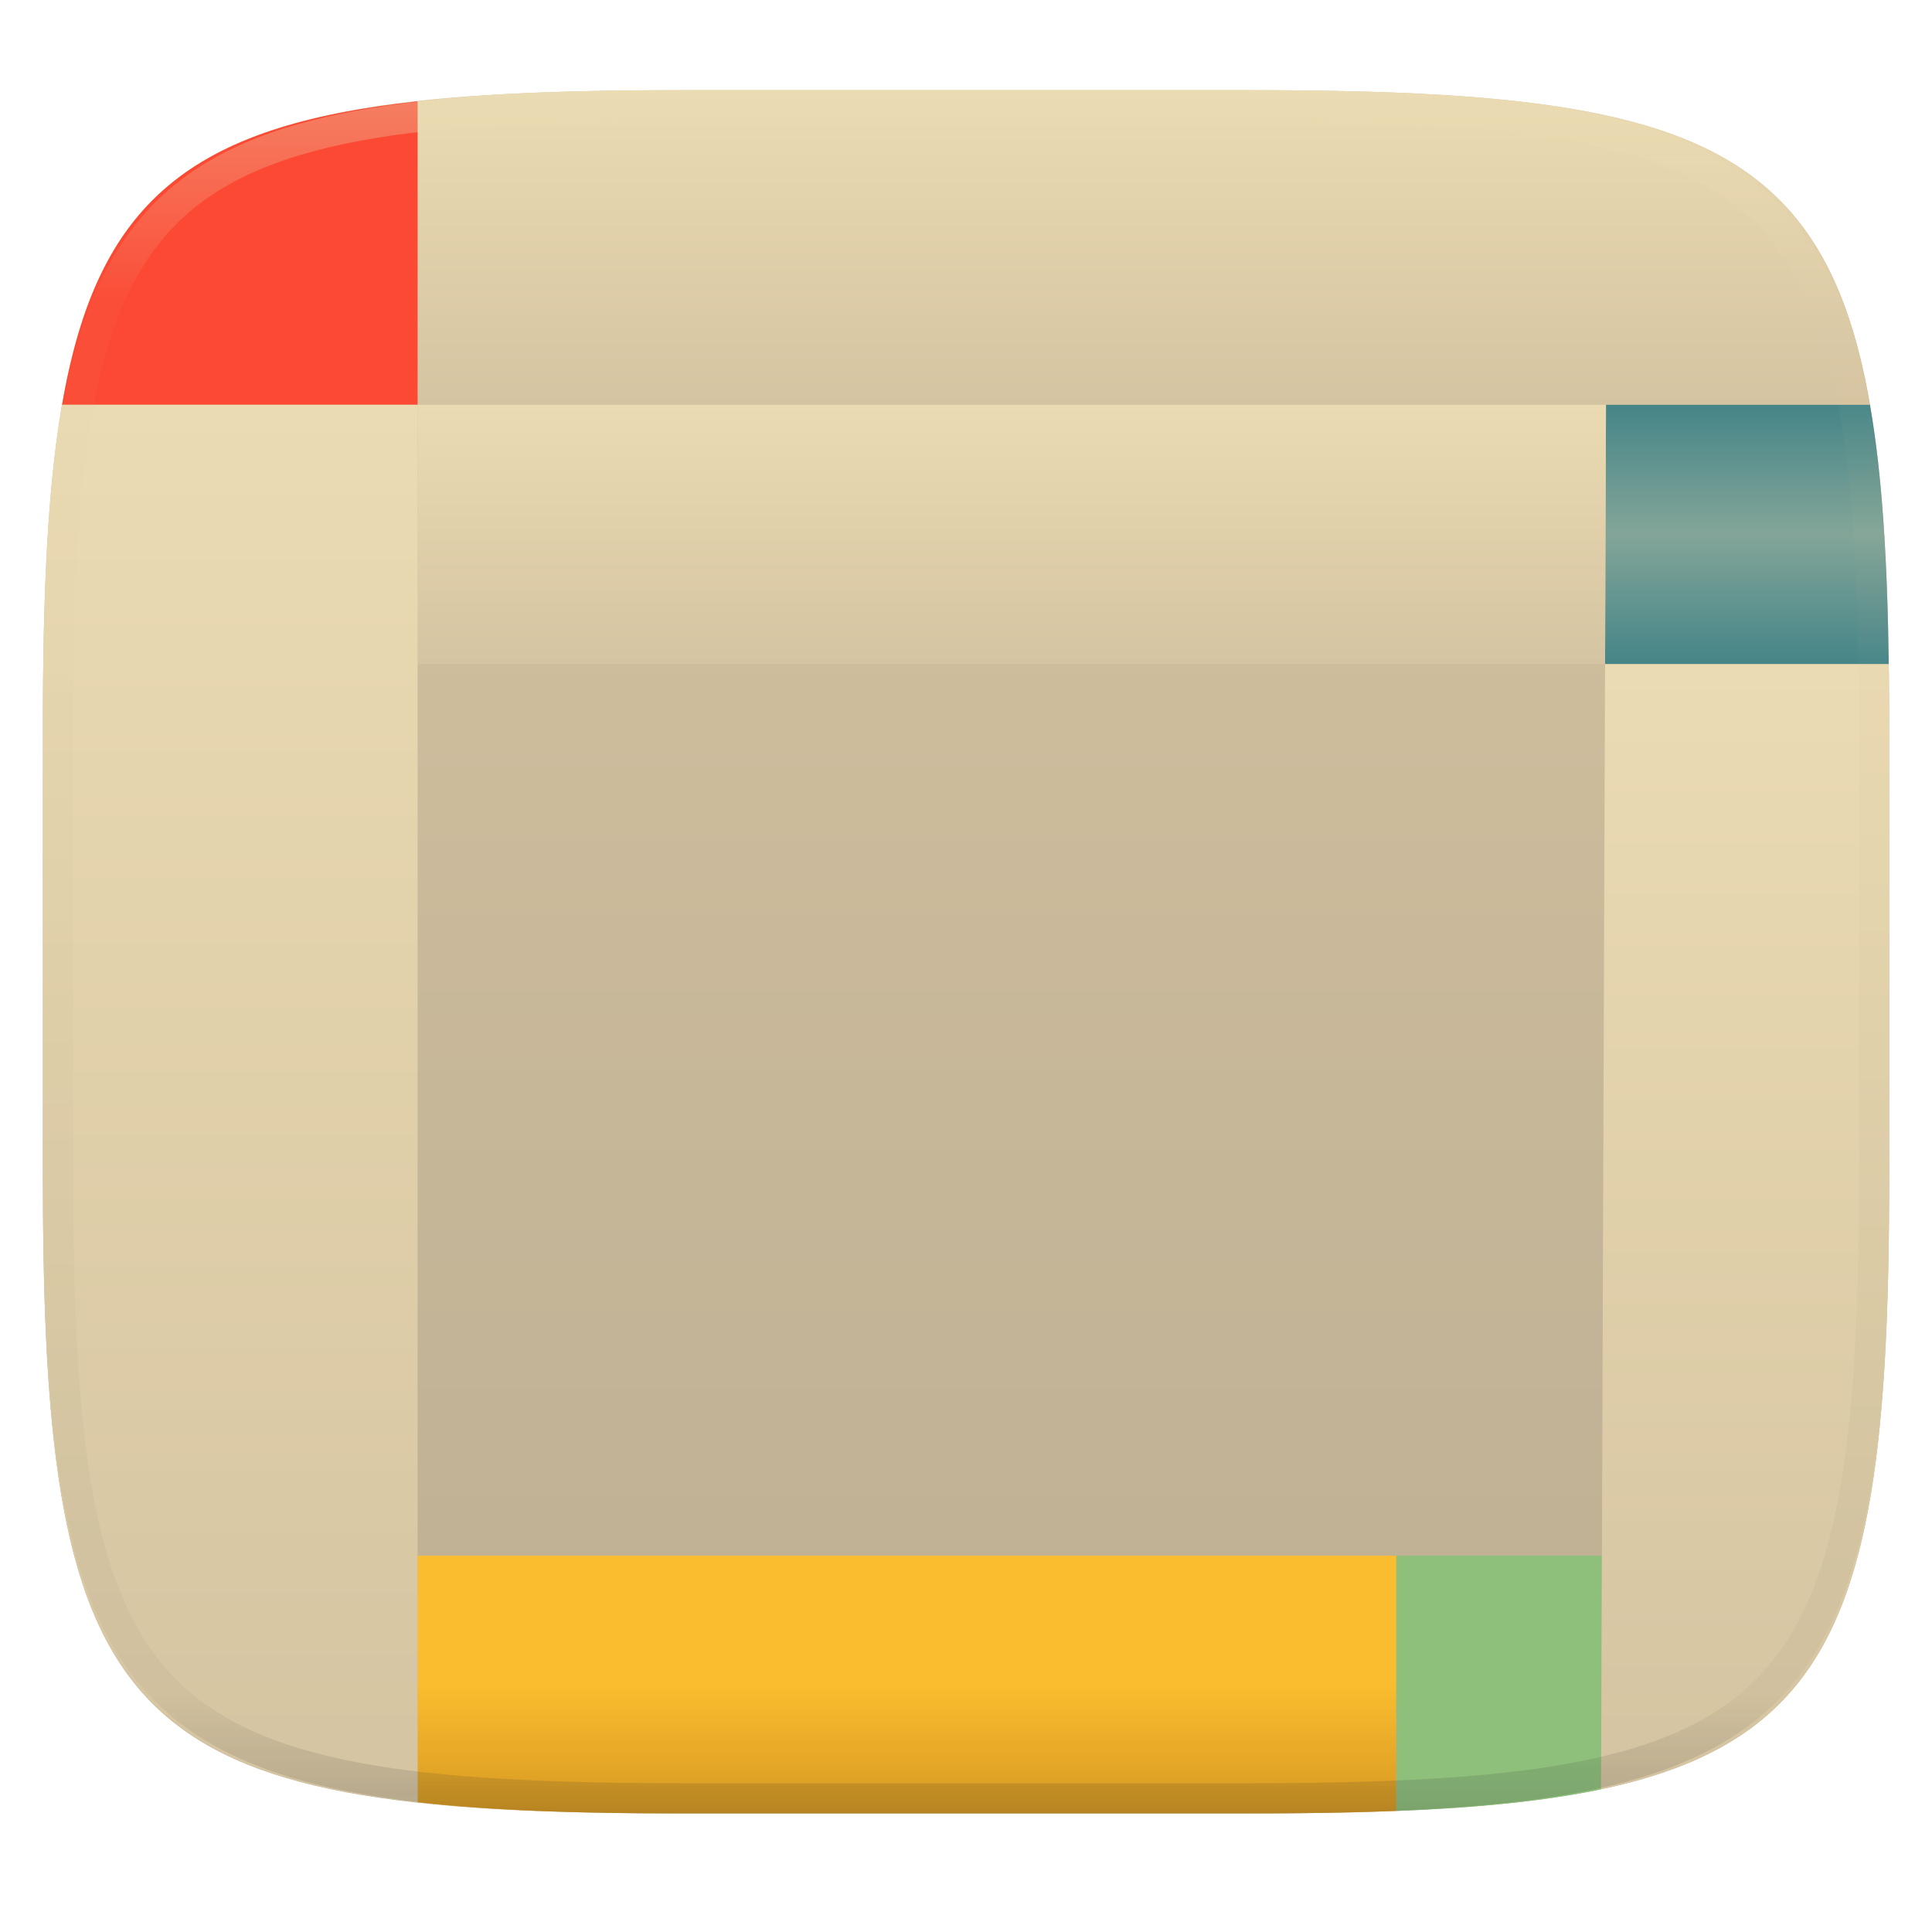 <svg xmlns="http://www.w3.org/2000/svg" style="isolation:isolate" width="256" height="256" viewBox="0 0 256 256">
 <g filter="url(#BzgitDAapEQ59EzhVW1O2b8wHLja4hiW)">
  <linearGradient id="_lgradient_741" x1="0" x2="0" y1="0" y2="1" gradientTransform="matrix(244.648,0,0,228.338,5.68,11.95)" gradientUnits="userSpaceOnUse">
   <stop offset="0%" style="stop-color:#d5c4a1"/>
   <stop offset="100%" style="stop-color:#bdae93"/>
  </linearGradient>
  <path fill="url(#_lgradient_741)" d="M 165.689 11.95 C 239.745 11.95 250.328 22.507 250.328 96.494 L 250.328 155.745 C 250.328 229.731 239.745 240.288 165.689 240.288 L 90.319 240.288 C 16.264 240.288 5.68 229.731 5.68 155.745 L 5.68 96.494 C 5.68 22.507 16.264 11.95 90.319 11.95 L 165.689 11.95 Z"/>
 </g>
 <linearGradient id="_lgradient_742" x1="0" x2="0" y1="0" y2="1" gradientTransform="matrix(27.259,0,0,33.828,185,206.138)" gradientUnits="userSpaceOnUse">
  <stop offset="0%" style="stop-color:#8ec07c"/>
  <stop offset="100%" style="stop-color:#8ec07c"/>
 </linearGradient>
 <path fill="url(#_lgradient_742)" d="M 185 206.138 L 212.259 206.138 L 212.259 206.138 L 212.149 237.091 L 212.149 237.091 C 204.619 238.673 195.654 239.543 185 239.966 L 185 206.138 L 185 206.138 Z"/>
 <linearGradient id="_lgradient_743" x1="0" x2="0" y1="0" y2="1" gradientTransform="matrix(129.667,0,0,34.151,55.333,206.138)" gradientUnits="userSpaceOnUse">
  <stop offset="0%" style="stop-color:#fabd2f"/>
  <stop offset="50%" style="stop-color:#fabd2f"/>
  <stop offset="100%" style="stop-color:#d79921"/>
 </linearGradient>
 <path fill="url(#_lgradient_743)" d="M 185 206.138 L 55.333 206.138 L 55.333 238.811 L 55.333 238.811 C 64.955 239.923 76.538 240.288 90.319 240.288 L 165.689 240.288 C 172.672 240.288 179.091 240.195 185 239.966 L 185 206.138 L 185 206.138 Z"/>
 <linearGradient id="_lgradient_744" x1="0" x2="0" y1="0" y2="1" gradientTransform="matrix(37.586,0,0,34.38,212.68,53.62)" gradientUnits="userSpaceOnUse">
  <stop offset="0%" style="stop-color:#458588"/>
  <stop offset="50%" style="stop-color:#83a598"/>
  <stop offset="100%" style="stop-color:#458588"/>
 </linearGradient>
 <path fill="url(#_lgradient_744)" d="M 212.68 88 L 212.802 53.62 L 247.766 53.62 L 247.766 53.62 C 249.398 62.885 250.09 74.203 250.266 88 L 212.68 88 L 212.68 88 Z"/>
 <linearGradient id="_lgradient_745" x1="0" x2="0" y1="0" y2="1" gradientTransform="matrix(157.469,0,0,34.38,55.333,53.62)" gradientUnits="userSpaceOnUse">
  <stop offset="0%" style="stop-color:#ebdbb2"/>
  <stop offset="100%" style="stop-color:#d5c4a1"/>
 </linearGradient>
 <path fill="url(#_lgradient_745)" d="M 55.333 88 L 55.333 53.62 L 212.802 53.62 L 212.68 88 L 55.333 88 L 55.333 88 Z"/>
 <linearGradient id="_lgradient_746" x1="0" x2="0" y1="0" y2="1" gradientTransform="matrix(38.179,0,0,149.091,212.149,88)" gradientUnits="userSpaceOnUse">
  <stop offset="0%" style="stop-color:#ebdbb2"/>
  <stop offset="100%" style="stop-color:#d5c4a1"/>
 </linearGradient>
 <path fill="url(#_lgradient_746)" d="M 212.68 88 L 212.149 237.091 L 212.149 237.091 C 244.607 230.252 250.328 210.143 250.328 155.745 L 250.328 96.494 C 250.328 93.552 250.312 90.71 250.266 88 L 212.68 88 L 212.68 88 Z"/>
 <linearGradient id="_lgradient_747" x1="0" x2="0" y1="0" y2="1" gradientTransform="matrix(49.653,0,0,185.191,5.68,53.62)" gradientUnits="userSpaceOnUse">
  <stop offset="0%" style="stop-color:#ebdbb2"/>
  <stop offset="100%" style="stop-color:#d5c4a1"/>
 </linearGradient>
 <path fill="url(#_lgradient_747)" d="M 55.333 53.62 L 55.333 238.811 L 55.333 238.811 C 12.691 234.162 5.68 215.963 5.68 155.745 L 5.68 96.494 C 5.68 78.809 6.285 64.749 8.233 53.62 L 55.333 53.62 L 55.333 53.62 Z"/>
 <linearGradient id="_lgradient_748" x1="0" x2="0" y1="0" y2="1" gradientTransform="matrix(192.433,0,0,41.67,55.333,11.95)" gradientUnits="userSpaceOnUse">
  <stop offset="0%" style="stop-color:#ebdbb2"/>
  <stop offset="100%" style="stop-color:#d5c4a1"/>
 </linearGradient>
 <path fill="url(#_lgradient_748)" d="M 247.766 53.62 C 241.636 18.061 222.034 11.95 165.689 11.95 L 90.319 11.95 C 76.538 11.95 64.955 12.316 55.333 13.427 L 55.333 53.62 L 247.766 53.62 L 247.766 53.62 Z"/>
 <linearGradient id="_lgradient_749" x1="0" x2="0" y1="0" y2="1" gradientTransform="matrix(47.1,0,0,40.193,8.233,13.427)" gradientUnits="userSpaceOnUse">
  <stop offset="0%" style="stop-color:#fb4934"/>
  <stop offset="50%" style="stop-color:#fb4934"/>
  <stop offset="100%" style="stop-color:#fb4934"/>
 </linearGradient>
 <path fill="url(#_lgradient_749)" d="M 55.333 53.62 L 55.333 13.427 C 25.214 16.711 12.871 26.755 8.233 53.62 L 55.333 53.62 L 55.333 53.62 Z"/>
 <g opacity=".4">
  <linearGradient id="_lgradient_750" x1=".517" x2=".517" y1="0" y2="1" gradientTransform="matrix(244.65,0,0,228.34,5.68,11.95)" gradientUnits="userSpaceOnUse">
   <stop offset="0%" style="stop-color:#ebdbb2"/>
   <stop offset="12.5%" stop-opacity=".098" style="stop-color:#ebdbb2"/>
   <stop offset="92.5%" stop-opacity=".098" style="stop-color:#282828"/>
   <stop offset="100%" stop-opacity=".498" style="stop-color:#282828"/>
  </linearGradient>
  <path fill="url(#_lgradient_750)" fill-rule="evenodd" d="M 165.068 11.951 C 169.396 11.941 173.724 11.991 178.052 12.089 C 181.927 12.167 185.803 12.315 189.678 12.541 C 193.131 12.737 196.583 13.022 200.026 13.395 C 203.085 13.73 206.144 14.181 209.174 14.741 C 211.889 15.243 214.574 15.881 217.22 16.657 C 219.62 17.355 221.971 18.219 224.243 19.241 C 226.358 20.184 228.384 21.304 230.302 22.591 C 232.142 23.829 233.863 25.244 235.437 26.806 C 237.001 28.378 238.417 30.088 239.656 31.925 C 240.945 33.841 242.066 35.865 243.02 37.967 C 244.043 40.247 244.909 42.585 245.617 44.972 C 246.394 47.615 247.034 50.297 247.535 53.009 C 248.096 56.035 248.548 59.081 248.883 62.136 C 249.257 65.575 249.542 69.014 249.739 72.462 C 249.965 76.323 250.112 80.194 250.201 84.055 C 250.289 88.378 250.339 92.701 250.329 97.014 L 250.329 155.226 C 250.339 159.549 250.289 163.862 250.201 168.185 C 250.112 172.056 249.965 175.917 249.739 179.778 C 249.542 183.226 249.257 186.675 248.883 190.104 C 248.548 193.159 248.096 196.215 247.535 199.241 C 247.034 201.943 246.394 204.625 245.617 207.268 C 244.909 209.655 244.043 212.003 243.02 214.273 C 242.066 216.385 240.945 218.399 239.656 220.315 C 238.417 222.152 237.001 223.872 235.437 225.434 C 233.863 226.996 232.142 228.411 230.302 229.649 C 228.384 230.936 226.358 232.056 224.243 232.999 C 221.971 234.021 219.62 234.885 217.22 235.593 C 214.574 236.369 211.889 237.007 209.174 237.499 C 206.144 238.068 203.085 238.51 200.026 238.845 C 196.583 239.218 193.131 239.503 189.678 239.699 C 185.803 239.925 181.927 240.073 178.052 240.161 C 173.724 240.249 169.396 240.299 165.068 240.289 L 90.942 240.289 C 86.614 240.299 82.286 240.249 77.958 240.161 C 74.083 240.073 70.207 239.925 66.332 239.699 C 62.879 239.503 59.427 239.218 55.984 238.845 C 52.925 238.51 49.866 238.068 46.836 237.499 C 44.121 237.007 41.436 236.369 38.79 235.593 C 36.39 234.885 34.039 234.021 31.767 232.999 C 29.652 232.056 27.626 230.936 25.708 229.649 C 23.868 228.411 22.147 226.996 20.573 225.434 C 19.009 223.872 17.593 222.152 16.354 220.315 C 15.065 218.399 13.944 216.385 12.99 214.273 C 11.967 212.003 11.101 209.655 10.393 207.268 C 9.616 204.625 8.976 201.943 8.475 199.241 C 7.914 196.215 7.462 193.159 7.127 190.104 C 6.753 186.675 6.468 183.226 6.271 179.778 C 6.045 175.917 5.898 172.056 5.809 168.185 C 5.721 163.862 5.671 159.549 5.681 155.226 L 5.681 97.014 C 5.671 92.701 5.721 88.378 5.809 84.055 C 5.898 80.194 6.045 76.323 6.271 72.462 C 6.468 69.014 6.753 65.575 7.127 62.136 C 7.462 59.081 7.914 56.035 8.475 53.009 C 8.976 50.297 9.616 47.615 10.393 44.972 C 11.101 42.585 11.967 40.247 12.99 37.967 C 13.944 35.865 15.065 33.841 16.354 31.925 C 17.593 30.088 19.009 28.378 20.573 26.806 C 22.147 25.244 23.868 23.829 25.708 22.591 C 27.626 21.304 29.652 20.184 31.767 19.241 C 34.039 18.219 36.39 17.355 38.79 16.657 C 41.436 15.881 44.121 15.243 46.836 14.741 C 49.866 14.181 52.925 13.73 55.984 13.395 C 59.427 13.022 62.879 12.737 66.332 12.541 C 70.207 12.315 74.083 12.167 77.958 12.089 C 82.286 11.991 86.614 11.941 90.942 11.951 L 165.068 11.951 Z M 165.078 15.96 C 169.376 15.95 173.675 15.999 177.973 16.087 C 181.8 16.176 185.626 16.323 189.452 16.539 C 192.836 16.736 196.219 17.011 199.583 17.384 C 202.554 17.699 205.515 18.131 208.446 18.681 C 211.023 19.153 213.58 19.762 216.099 20.499 C 218.322 21.147 220.495 21.953 222.6 22.896 C 224.509 23.751 226.338 24.763 228.069 25.922 C 229.692 27.013 231.207 28.26 232.594 29.646 C 233.981 31.031 235.23 32.544 236.332 34.165 C 237.492 35.894 238.506 37.712 239.361 39.608 C 240.306 41.72 241.112 43.892 241.761 46.102 C 242.509 48.617 243.109 51.162 243.591 53.736 C 244.132 56.664 244.565 59.611 244.889 62.578 C 245.263 65.938 245.539 69.308 245.735 72.688 C 245.952 76.51 246.109 80.322 246.188 84.144 C 246.276 88.437 246.325 92.721 246.325 97.014 C 246.325 97.014 246.325 97.014 246.325 97.014 L 246.325 155.226 C 246.325 155.226 246.325 155.226 246.325 155.226 C 246.325 159.519 246.276 163.803 246.188 168.096 C 246.109 171.918 245.952 175.74 245.735 179.552 C 245.539 182.932 245.263 186.302 244.889 189.672 C 244.565 192.629 244.132 195.576 243.591 198.504 C 243.109 201.078 242.509 203.623 241.761 206.138 C 241.112 208.358 240.306 210.52 239.361 212.632 C 238.506 214.528 237.492 216.356 236.332 218.075 C 235.23 219.706 233.981 221.219 232.594 222.604 C 231.207 223.98 229.692 225.227 228.069 226.318 C 226.338 227.477 224.509 228.489 222.6 229.344 C 220.495 230.297 218.322 231.093 216.099 231.741 C 213.58 232.478 211.023 233.087 208.446 233.559 C 205.515 234.109 202.554 234.541 199.583 234.865 C 196.219 235.229 192.836 235.514 189.452 235.701 C 185.626 235.917 181.8 236.074 177.973 236.153 C 173.675 236.251 169.376 236.29 165.078 236.29 C 165.078 236.29 165.078 236.29 165.068 236.29 L 90.942 236.29 C 90.932 236.29 90.932 236.29 90.932 236.29 C 86.634 236.29 82.335 236.251 78.037 236.153 C 74.21 236.074 70.384 235.917 66.558 235.701 C 63.174 235.514 59.791 235.229 56.427 234.865 C 53.456 234.541 50.495 234.109 47.564 233.559 C 44.987 233.087 42.43 232.478 39.911 231.741 C 37.688 231.093 35.515 230.297 33.41 229.344 C 31.501 228.489 29.672 227.477 27.941 226.318 C 26.318 225.227 24.803 223.98 23.416 222.604 C 22.029 221.219 20.78 219.706 19.678 218.075 C 18.518 216.356 17.504 214.528 16.649 212.632 C 15.704 210.52 14.898 208.358 14.249 206.138 C 13.501 203.623 12.901 201.078 12.419 198.504 C 11.878 195.576 11.445 192.629 11.121 189.672 C 10.747 186.302 10.472 182.932 10.275 179.552 C 10.058 175.74 9.901 171.918 9.822 168.096 C 9.734 163.803 9.685 159.519 9.685 155.226 C 9.685 155.226 9.685 155.226 9.685 155.226 L 9.685 97.014 C 9.685 97.014 9.685 97.014 9.685 97.014 C 9.685 92.721 9.734 88.437 9.822 84.144 C 9.901 80.322 10.058 76.51 10.275 72.688 C 10.472 69.308 10.747 65.938 11.121 62.578 C 11.445 59.611 11.878 56.664 12.419 53.736 C 12.901 51.162 13.501 48.617 14.249 46.102 C 14.898 43.892 15.704 41.72 16.649 39.608 C 17.504 37.712 18.518 35.894 19.678 34.165 C 20.78 32.544 22.029 31.031 23.416 29.646 C 24.803 28.26 26.318 27.013 27.941 25.922 C 29.672 24.763 31.501 23.751 33.41 22.896 C 35.515 21.953 37.688 21.147 39.911 20.499 C 42.43 19.762 44.987 19.153 47.564 18.681 C 50.495 18.131 53.456 17.699 56.427 17.384 C 59.791 17.011 63.174 16.736 66.558 16.539 C 70.384 16.323 74.21 16.176 78.037 16.087 C 82.335 15.999 86.634 15.95 90.932 15.96 C 90.932 15.96 90.932 15.96 90.942 15.96 L 165.068 15.96 C 165.078 15.96 165.078 15.96 165.078 15.96 Z"/>
 </g>
</svg>

